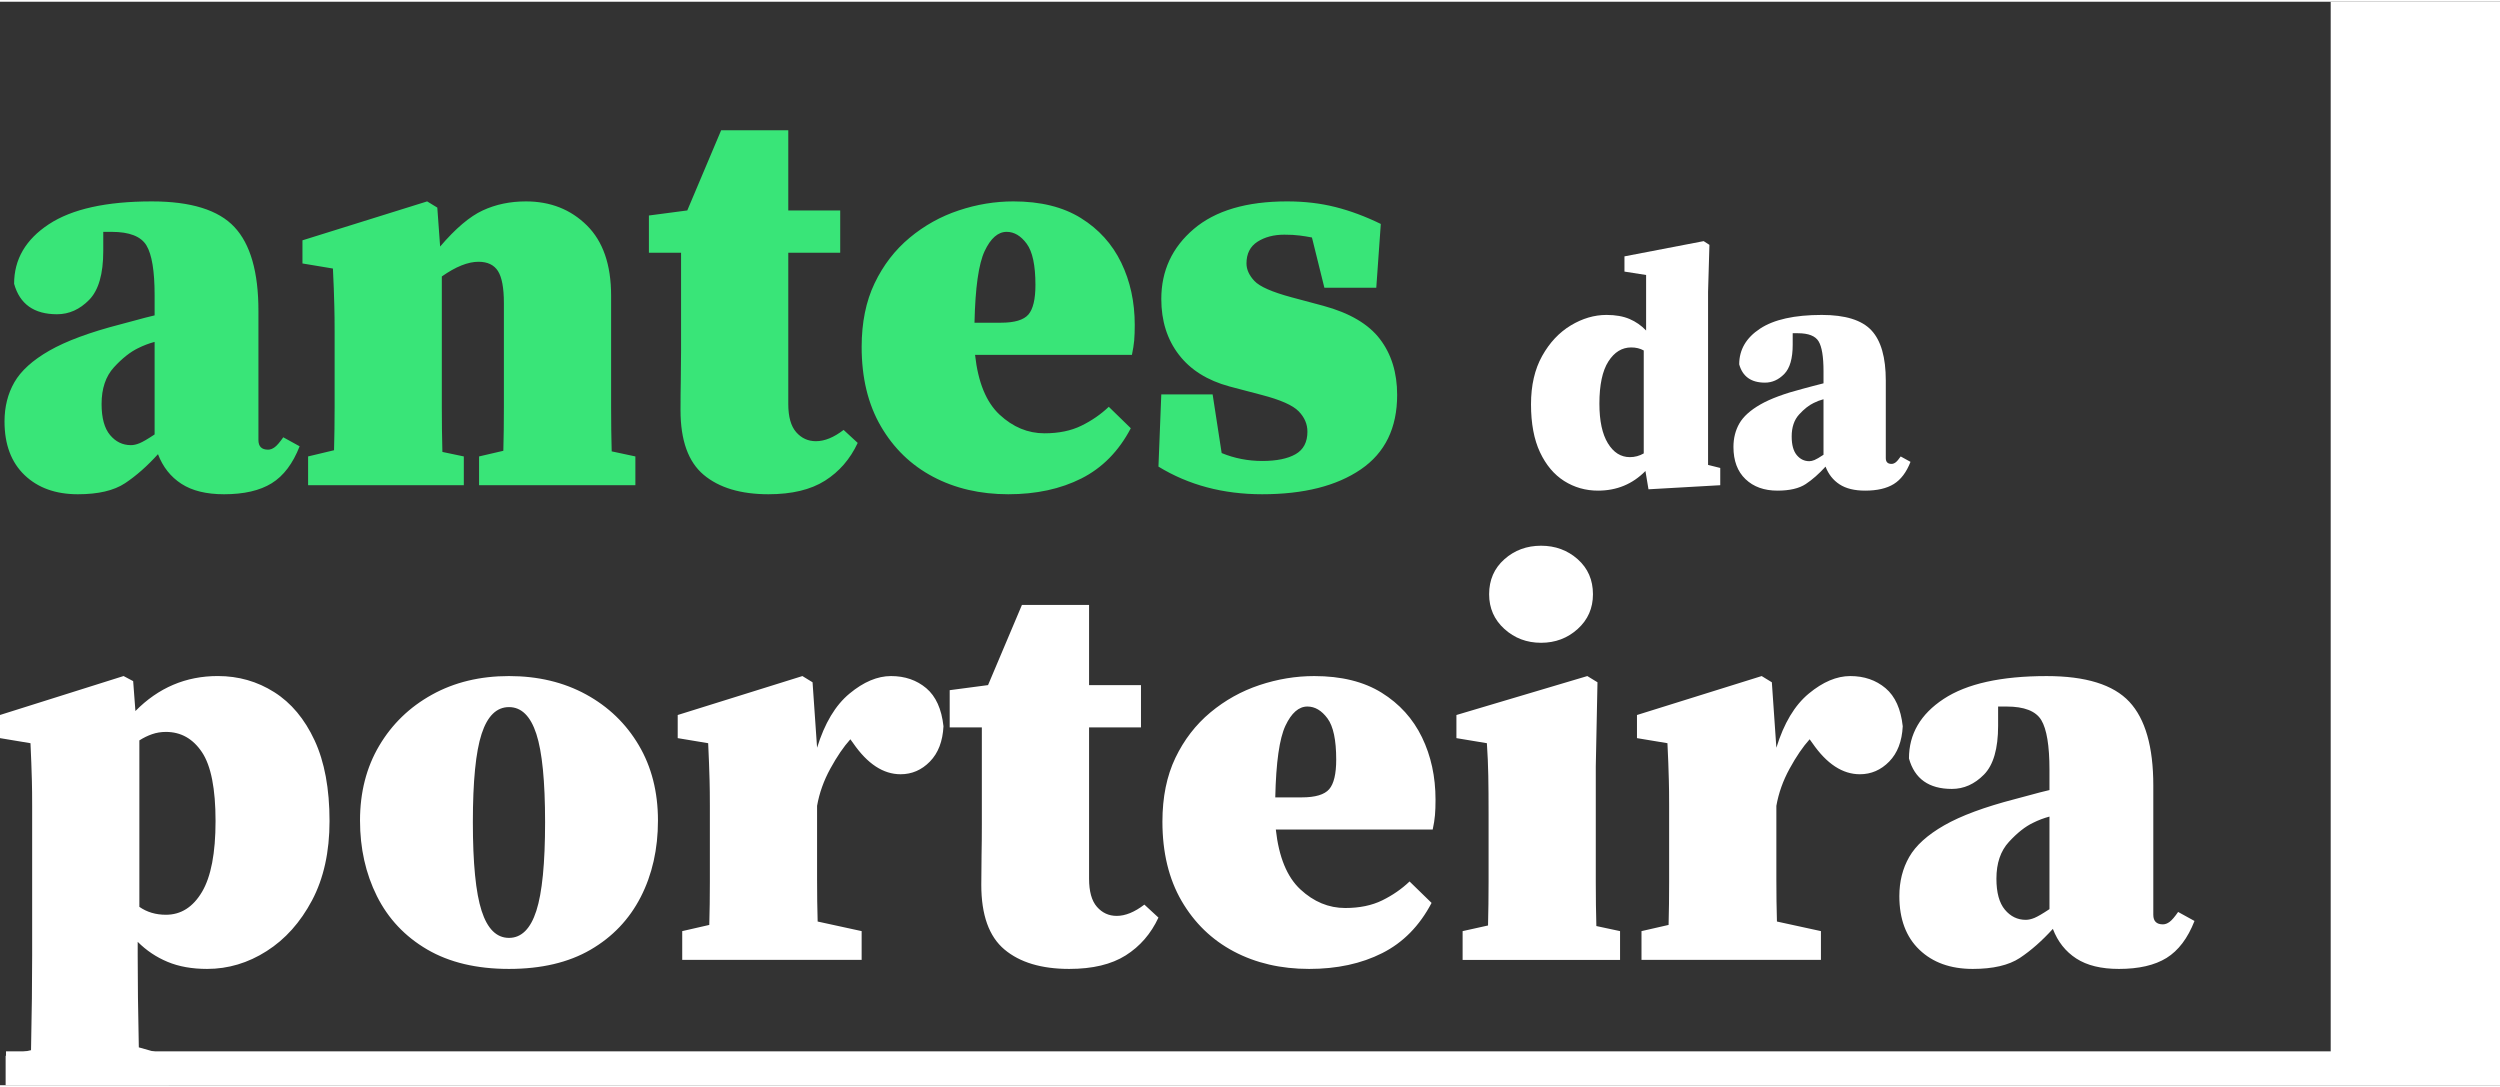 <?xml version="1.0" encoding="UTF-8"?>
<!DOCTYPE svg PUBLIC "-//W3C//DTD SVG 1.1//EN" "http://www.w3.org/Graphics/SVG/1.1/DTD/svg11.dtd">
<!-- Creator: CorelDRAW -->
<svg xmlns="http://www.w3.org/2000/svg" xml:space="preserve" width="115px" height="50px" version="1.1" style="shape-rendering:geometricPrecision; text-rendering:geometricPrecision; image-rendering:optimizeQuality; fill-rule:evenodd; clip-rule:evenodd"
viewBox="0 0 113.427 49.159"
 xmlns:xlink="http://www.w3.org/1999/xlink"
 xmlns:xodm="http://www.corel.com/coreldraw/odm/2003">
 <rect x="0" y="0" width="113.427" height="49.159" fill="#333333" stroke="none"/>
 <defs>
  <style type="text/css">
   <![CDATA[
    .fil2 {fill:white}
    .fil0 {fill:#39E578;fill-rule:nonzero}
    .fil1 {fill:white;fill-rule:nonzero}
   ]]>
  </style>
 </defs>
 <g id="Camada_x0020_1">
  <g id="_2083176050944">
   <g>
    <path class="fil0" d="M10.164 22.346c-0.802,0 -1.446,-0.158 -1.933,-0.474 -0.487,-0.315 -0.841,-0.763 -1.063,-1.344 -0.495,0.546 -0.994,0.986 -1.497,1.319 -0.504,0.333 -1.217,0.499 -2.138,0.499 -1.007,0 -1.814,-0.29 -2.419,-0.87 -0.606,-0.581 -0.909,-1.391 -0.909,-2.433 0,-0.665 0.149,-1.259 0.448,-1.779 0.299,-0.52 0.827,-0.999 1.587,-1.434 0.76,-0.435 1.83,-0.832 3.213,-1.19 0.205,-0.051 0.444,-0.115 0.717,-0.192 0.273,-0.077 0.554,-0.149 0.845,-0.218l0 -0.921c0,-1.093 -0.124,-1.844 -0.371,-2.253 -0.248,-0.41 -0.773,-0.615 -1.575,-0.615 -0.068,0 -0.132,0 -0.192,0 -0.06,0 -0.124,0 -0.192,0l0 0.871c0,1.041 -0.213,1.779 -0.64,2.214 -0.427,0.436 -0.913,0.653 -1.459,0.653 -1.042,0 -1.69,-0.461 -1.946,-1.382 0,-1.11 0.525,-2.01 1.575,-2.701 1.049,-0.691 2.606,-1.037 4.672,-1.037 1.775,0 3.025,0.388 3.75,1.165 0.726,0.776 1.088,2.043 1.088,3.801l0 5.863c0,0.29 0.146,0.435 0.436,0.435 0.102,0 0.205,-0.038 0.307,-0.115 0.103,-0.077 0.23,-0.226 0.384,-0.447l0.742 0.409c-0.307,0.785 -0.729,1.344 -1.267,1.677 -0.538,0.333 -1.259,0.499 -2.163,0.499zm-5.555 -4.096c0,0.631 0.127,1.101 0.383,1.408 0.256,0.307 0.572,0.46 0.948,0.46 0.119,0 0.251,-0.029 0.396,-0.089 0.145,-0.06 0.372,-0.192 0.679,-0.397l0 -4.199c-0.256,0.069 -0.504,0.163 -0.743,0.282 -0.358,0.171 -0.725,0.461 -1.101,0.87 -0.375,0.41 -0.562,0.965 -0.562,1.665zm9.37 3.686l0 -1.306 1.177 -0.281c0.017,-0.614 0.026,-1.267 0.026,-1.958 0,-0.692 0,-1.302 0,-1.831l0 -1.587c0,-0.478 -0.005,-0.862 -0.013,-1.152 -0.008,-0.291 -0.017,-0.563 -0.025,-0.819 -0.009,-0.256 -0.022,-0.555 -0.039,-0.897l-1.382 -0.23 0 -1.05 5.657 -1.766 0.461 0.281 0.128 1.767c0.7,-0.819 1.344,-1.366 1.933,-1.638 0.589,-0.274 1.242,-0.41 1.959,-0.41 1.109,0 2.031,0.362 2.765,1.088 0.734,0.725 1.101,1.788 1.101,3.187l0 3.226c0,0.546 0,1.169 0,1.869 0,0.7 0.009,1.357 0.026,1.971l1.075 0.23 0 1.306 -7.092 0 0 -1.306 1.101 -0.256c0.017,-0.613 0.025,-1.271 0.025,-1.971 0,-0.7 0,-1.314 0,-1.843l0 -2.893c0,-0.683 -0.09,-1.165 -0.268,-1.447 -0.179,-0.281 -0.474,-0.422 -0.884,-0.422 -0.478,0 -1.032,0.222 -1.664,0.666l0 4.096c0,0.529 0,1.148 0,1.856 0,0.709 0.009,1.378 0.026,2.01l0.972 0.204 0 1.306 -7.065 0zm20.891 0.41c-1.263,0 -2.245,-0.294 -2.945,-0.883 -0.7,-0.589 -1.049,-1.566 -1.049,-2.932 0,-0.495 0.004,-0.951 0.013,-1.37 0.008,-0.417 0.012,-0.874 0.012,-1.369l0 -4.403 -1.459 0 0 -1.69 1.741 -0.23 1.536 -3.636 3.046 0 0 3.636 2.356 0 0 1.92 -2.356 0 0 6.861c0,0.58 0.12,1.007 0.359,1.28 0.239,0.273 0.537,0.409 0.896,0.409 0.393,0 0.811,-0.17 1.255,-0.512l0.64 0.59c-0.342,0.733 -0.837,1.305 -1.486,1.715 -0.648,0.409 -1.501,0.614 -2.559,0.614zm10.804 -11.905c-0.393,0 -0.726,0.291 -0.999,0.871 -0.273,0.58 -0.427,1.664 -0.461,3.251l1.204 0c0.614,0 1.028,-0.124 1.242,-0.371 0.212,-0.248 0.319,-0.696 0.319,-1.344 0,-0.888 -0.132,-1.511 -0.397,-1.869 -0.264,-0.358 -0.567,-0.538 -0.908,-0.538zm0.076 11.905c-1.28,0 -2.419,-0.265 -3.417,-0.794 -0.999,-0.528 -1.788,-1.293 -2.368,-2.291 -0.581,-0.998 -0.871,-2.197 -0.871,-3.597 0,-1.109 0.196,-2.074 0.589,-2.893 0.392,-0.819 0.921,-1.507 1.587,-2.061 0.666,-0.554 1.408,-0.969 2.228,-1.241 0.819,-0.274 1.647,-0.41 2.483,-0.41 1.228,0 2.248,0.251 3.059,0.755 0.811,0.503 1.421,1.178 1.831,2.022 0.41,0.846 0.614,1.788 0.614,2.83 0,0.272 -0.008,0.507 -0.025,0.703 -0.018,0.197 -0.052,0.414 -0.103,0.653l-7.117 0c0.136,1.246 0.508,2.151 1.114,2.714 0.606,0.563 1.284,0.845 2.035,0.845 0.648,0 1.207,-0.115 1.677,-0.346 0.469,-0.23 0.883,-0.516 1.241,-0.857l0.999 0.973c-0.546,1.041 -1.293,1.8 -2.24,2.278 -0.947,0.478 -2.053,0.717 -3.316,0.717zm11.521 0c-1.775,0 -3.345,-0.418 -4.711,-1.254l0.129 -3.277 2.329 0 0.41 2.662c0.29,0.12 0.589,0.209 0.896,0.269 0.307,0.06 0.623,0.09 0.947,0.09 0.649,0 1.152,-0.103 1.511,-0.308 0.358,-0.205 0.537,-0.546 0.537,-1.023 0,-0.342 -0.132,-0.65 -0.397,-0.922 -0.264,-0.273 -0.823,-0.521 -1.677,-0.743l-1.459 -0.384c-1.007,-0.273 -1.775,-0.755 -2.304,-1.447 -0.529,-0.691 -0.793,-1.531 -0.793,-2.521 0,-1.28 0.49,-2.339 1.471,-3.175 0.982,-0.836 2.394,-1.254 4.237,-1.254 0.786,0 1.515,0.085 2.19,0.256 0.674,0.17 1.361,0.426 2.061,0.767l-0.205 2.894 -2.355 0 -0.564 -2.279c-0.171,-0.034 -0.354,-0.064 -0.551,-0.089 -0.196,-0.026 -0.43,-0.039 -0.703,-0.039 -0.478,0 -0.884,0.107 -1.217,0.32 -0.332,0.214 -0.499,0.542 -0.499,0.986 0,0.273 0.12,0.537 0.359,0.793 0.239,0.256 0.802,0.504 1.689,0.743l1.434 0.384c1.195,0.324 2.053,0.828 2.573,1.511 0.521,0.682 0.781,1.527 0.781,2.534 0,1.502 -0.55,2.629 -1.651,3.38 -1.101,0.751 -2.591,1.126 -4.468,1.126z"/>
    <path class="fil1" d="M0.256 49.156l0 -1.331 1.152 -0.256c0.017,-0.854 0.03,-1.634 0.039,-2.343 0.008,-0.708 0.012,-1.361 0.012,-1.958l0 -6.759c0,-0.478 -0.004,-0.862 -0.012,-1.152 -0.009,-0.29 -0.018,-0.564 -0.026,-0.82 -0.009,-0.256 -0.022,-0.554 -0.038,-0.896l-1.383 -0.23 0 -1.05 5.607 -1.767 0.435 0.231 0.102 1.357c1.042,-1.058 2.287,-1.588 3.738,-1.588 0.939,0 1.792,0.244 2.56,0.731 0.769,0.486 1.379,1.215 1.831,2.188 0.452,0.973 0.678,2.193 0.678,3.661 0,1.4 -0.265,2.599 -0.793,3.597 -0.53,0.999 -1.216,1.767 -2.062,2.304 -0.844,0.538 -1.744,0.807 -2.7,0.807 -0.683,0 -1.28,-0.106 -1.792,-0.32 -0.513,-0.213 -0.965,-0.517 -1.357,-0.909l0 0.615c0,0.58 0.004,1.215 0.012,1.907 0.009,0.691 0.022,1.447 0.039,2.266l1.357 0.384 0 1.331 -7.399 0zm7.271 -16.027c-0.222,0 -0.431,0.035 -0.627,0.103 -0.197,0.068 -0.389,0.162 -0.577,0.282l0 7.552c0.342,0.239 0.743,0.359 1.204,0.359 0.683,0 1.228,-0.346 1.638,-1.037 0.41,-0.691 0.615,-1.763 0.615,-3.213 0,-1.468 -0.205,-2.509 -0.615,-3.124 -0.41,-0.614 -0.955,-0.922 -1.638,-0.922zm15.566 10.753c-1.468,0 -2.706,-0.294 -3.713,-0.883 -1.007,-0.589 -1.766,-1.395 -2.279,-2.419 -0.511,-1.024 -0.767,-2.168 -0.767,-3.431 0,-1.28 0.29,-2.411 0.87,-3.392 0.58,-0.981 1.378,-1.754 2.394,-2.317 1.015,-0.563 2.18,-0.845 3.495,-0.845 1.314,0 2.479,0.278 3.494,0.832 1.016,0.555 1.814,1.323 2.394,2.304 0.58,0.981 0.871,2.121 0.871,3.418 0,1.297 -0.261,2.454 -0.781,3.469 -0.521,1.016 -1.28,1.814 -2.279,2.394 -0.998,0.58 -2.232,0.87 -3.699,0.87zm0 -1.408c0.563,0 0.977,-0.409 1.241,-1.228 0.265,-0.82 0.397,-2.16 0.397,-4.02 0,-1.86 -0.132,-3.196 -0.397,-4.007 -0.264,-0.81 -0.678,-1.216 -1.241,-1.216 -0.564,0 -0.978,0.406 -1.242,1.216 -0.265,0.811 -0.397,2.147 -0.397,4.007 0,1.86 0.132,3.2 0.397,4.02 0.264,0.819 0.678,1.228 1.242,1.228zm7.86 0.999l0 -1.306 1.228 -0.281c0.017,-0.615 0.026,-1.268 0.026,-1.959 0,-0.691 0,-1.302 0,-1.83l0 -1.614c0,-0.477 -0.005,-0.861 -0.013,-1.152 -0.008,-0.289 -0.017,-0.559 -0.026,-0.806 -0.008,-0.247 -0.021,-0.542 -0.038,-0.884l-1.382 -0.23 0 -1.049 5.658 -1.767 0.46 0.282 0.205 2.97c0.342,-1.11 0.832,-1.929 1.473,-2.458 0.639,-0.53 1.267,-0.794 1.881,-0.794 0.631,0 1.165,0.184 1.6,0.55 0.435,0.368 0.696,0.944 0.781,1.728 -0.034,0.683 -0.239,1.217 -0.615,1.601 -0.375,0.384 -0.819,0.576 -1.331,0.576 -0.785,0 -1.502,-0.47 -2.15,-1.409l-0.129 -0.178c-0.307,0.341 -0.609,0.785 -0.908,1.331 -0.299,0.546 -0.5,1.109 -0.602,1.689l0 1.614c0,0.494 0,1.075 0,1.74 0,0.666 0.008,1.298 0.026,1.895l1.996 0.435 0 1.306 -8.14 0zm17.562 0.409c-1.263,0 -2.244,-0.294 -2.944,-0.883 -0.7,-0.589 -1.049,-1.566 -1.049,-2.931 0,-0.495 0.004,-0.952 0.012,-1.37 0.009,-0.418 0.013,-0.875 0.013,-1.37l0 -4.403 -1.459 0 0 -1.69 1.74 -0.23 1.537 -3.636 3.047 0 0 3.636 2.355 0 0 1.92 -2.355 0 0 6.862c0,0.58 0.119,1.007 0.358,1.279 0.239,0.273 0.537,0.41 0.896,0.41 0.392,0 0.811,-0.171 1.255,-0.512l0.639 0.589c-0.341,0.734 -0.836,1.305 -1.485,1.715 -0.648,0.409 -1.502,0.614 -2.56,0.614zm10.804 -11.905c-0.392,0 -0.725,0.291 -0.998,0.871 -0.273,0.581 -0.427,1.664 -0.461,3.251l1.203 0c0.615,0 1.029,-0.124 1.243,-0.371 0.213,-0.247 0.319,-0.695 0.319,-1.344 0,-0.887 -0.131,-1.511 -0.396,-1.868 -0.265,-0.359 -0.569,-0.539 -0.91,-0.539zm0.077 11.905c-1.28,0 -2.419,-0.264 -3.418,-0.793 -0.998,-0.529 -1.787,-1.293 -2.368,-2.291 -0.58,-0.999 -0.87,-2.198 -0.87,-3.597 0,-1.11 0.196,-2.074 0.588,-2.894 0.393,-0.819 0.922,-1.506 1.588,-2.061 0.665,-0.554 1.408,-0.968 2.227,-1.241 0.82,-0.273 1.648,-0.41 2.484,-0.41 1.229,0 2.249,0.252 3.059,0.755 0.811,0.504 1.421,1.178 1.831,2.023 0.41,0.845 0.614,1.788 0.614,2.829 0,0.273 -0.008,0.508 -0.025,0.704 -0.017,0.196 -0.051,0.414 -0.103,0.652l-7.118 0c0.137,1.247 0.508,2.151 1.114,2.715 0.606,0.563 1.285,0.845 2.036,0.845 0.648,0 1.208,-0.116 1.677,-0.346 0.469,-0.23 0.884,-0.517 1.241,-0.858l0.999 0.973c-0.546,1.041 -1.292,1.801 -2.24,2.278 -0.947,0.479 -2.052,0.717 -3.316,0.717zm6.964 -0.409l0 -1.306 1.153 -0.256c0.016,-0.631 0.025,-1.293 0.025,-1.984 0,-0.691 0,-1.302 0,-1.83l0 -1.229c0,-0.7 -0.004,-1.285 -0.013,-1.754 -0.008,-0.47 -0.03,-0.96 -0.064,-1.473l-1.382 -0.23 0 -1.049 5.939 -1.767 0.461 0.282 -0.077 3.814 0 3.406c0,0.528 0,1.147 0,1.856 0,0.708 0.009,1.369 0.026,1.984l1.075 0.23 0 1.306 -7.143 0zm3.559 -14.388c-0.649,0 -1.203,-0.21 -1.664,-0.628 -0.461,-0.418 -0.692,-0.942 -0.692,-1.574 0,-0.649 0.231,-1.178 0.692,-1.588 0.461,-0.409 1.015,-0.614 1.664,-0.614 0.648,0 1.203,0.205 1.664,0.614 0.461,0.41 0.691,0.939 0.691,1.588 0,0.632 -0.23,1.156 -0.691,1.574 -0.461,0.418 -1.016,0.628 -1.664,0.628zm4.557 14.388l0 -1.306 1.229 -0.281c0.017,-0.615 0.025,-1.268 0.025,-1.959 0,-0.691 0,-1.302 0,-1.83l0 -1.614c0,-0.477 -0.004,-0.861 -0.013,-1.152 -0.008,-0.289 -0.016,-0.559 -0.025,-0.806 -0.008,-0.247 -0.021,-0.542 -0.039,-0.884l-1.382 -0.23 0 -1.049 5.658 -1.767 0.461 0.282 0.205 2.97c0.341,-1.11 0.832,-1.929 1.472,-2.458 0.64,-0.53 1.267,-0.794 1.881,-0.794 0.632,0 1.165,0.184 1.601,0.55 0.435,0.368 0.695,0.944 0.78,1.728 -0.034,0.683 -0.239,1.217 -0.614,1.601 -0.376,0.384 -0.819,0.576 -1.331,0.576 -0.786,0 -1.503,-0.47 -2.151,-1.409l-0.128 -0.178c-0.307,0.341 -0.61,0.785 -0.908,1.331 -0.3,0.546 -0.5,1.109 -0.602,1.689l0 1.614c0,0.494 0,1.075 0,1.74 0,0.666 0.008,1.298 0.026,1.895l1.996 0.435 0 1.306 -8.141 0zm21.659 0.409c-0.802,0 -1.446,-0.157 -1.933,-0.473 -0.487,-0.316 -0.84,-0.764 -1.062,-1.344 -0.495,0.546 -0.995,0.985 -1.498,1.319 -0.504,0.332 -1.217,0.498 -2.138,0.498 -1.007,0 -1.814,-0.29 -2.419,-0.87 -0.606,-0.58 -0.91,-1.391 -0.91,-2.432 0,-0.666 0.15,-1.259 0.449,-1.78 0.298,-0.52 0.827,-0.998 1.587,-1.433 0.759,-0.435 1.83,-0.832 3.213,-1.191 0.205,-0.051 0.444,-0.115 0.717,-0.192 0.274,-0.077 0.555,-0.149 0.845,-0.217l0 -0.922c0,-1.092 -0.124,-1.843 -0.371,-2.253 -0.248,-0.41 -0.773,-0.615 -1.575,-0.615 -0.068,0 -0.132,0 -0.192,0 -0.06,0 -0.124,0 -0.192,0l0 0.871c0,1.041 -0.213,1.779 -0.64,2.215 -0.427,0.435 -0.913,0.652 -1.459,0.652 -1.042,0 -1.69,-0.46 -1.946,-1.382 0,-1.109 0.524,-2.01 1.574,-2.701 1.05,-0.691 2.607,-1.037 4.673,-1.037 1.775,0 3.025,0.388 3.751,1.165 0.725,0.777 1.088,2.044 1.088,3.802l0 5.863c0,0.29 0.145,0.435 0.435,0.435 0.102,0 0.205,-0.038 0.307,-0.115 0.103,-0.077 0.231,-0.226 0.384,-0.448l0.743 0.409c-0.307,0.785 -0.73,1.344 -1.268,1.678 -0.537,0.332 -1.258,0.498 -2.163,0.498zm-5.556 -4.095c0,0.631 0.128,1.1 0.384,1.407 0.256,0.307 0.572,0.461 0.947,0.461 0.12,0 0.252,-0.029 0.398,-0.089 0.144,-0.06 0.371,-0.192 0.678,-0.397l0 -4.199c-0.256,0.068 -0.503,0.162 -0.743,0.282 -0.358,0.17 -0.725,0.461 -1.1,0.87 -0.376,0.41 -0.564,0.964 -0.564,1.665zm-18.013 -21.552c0,0.778 0.128,1.377 0.384,1.797 0.256,0.42 0.589,0.63 0.998,0.63 0.225,0 0.435,-0.057 0.63,-0.169l0 -4.67c-0.164,-0.092 -0.353,-0.138 -0.568,-0.138 -0.42,0 -0.766,0.213 -1.037,0.637 -0.271,0.425 -0.407,1.063 -0.407,1.913zm2.227 3.886l-0.138 -0.83c-0.584,0.594 -1.301,0.891 -2.151,0.891 -0.563,0 -1.075,-0.146 -1.536,-0.437 -0.46,-0.292 -0.826,-0.728 -1.098,-1.306 -0.271,-0.579 -0.407,-1.303 -0.407,-2.174 0,-0.86 0.169,-1.592 0.507,-2.196 0.338,-0.604 0.771,-1.065 1.298,-1.383 0.527,-0.317 1.067,-0.476 1.62,-0.476 0.41,0 0.758,0.062 1.045,0.184 0.286,0.123 0.537,0.297 0.752,0.523l0 -2.519 -0.982 -0.154 0 -0.691 3.594 -0.691 0.261 0.169 -0.062 2.135 0 7.849 0.553 0.138 0 0.783 -3.256 0.185zm9.83 0.061c-0.481,0 -0.868,-0.094 -1.159,-0.284 -0.292,-0.19 -0.505,-0.458 -0.638,-0.806 -0.297,0.327 -0.596,0.591 -0.898,0.791 -0.302,0.199 -0.73,0.299 -1.283,0.299 -0.605,0 -1.088,-0.174 -1.451,-0.522 -0.364,-0.348 -0.546,-0.835 -0.546,-1.459 0,-0.4 0.09,-0.756 0.269,-1.068 0.179,-0.312 0.497,-0.599 0.952,-0.86 0.456,-0.261 1.099,-0.499 1.928,-0.714 0.123,-0.031 0.266,-0.07 0.43,-0.115 0.164,-0.046 0.333,-0.09 0.507,-0.131l0 -0.553c0,-0.656 -0.074,-1.106 -0.223,-1.352 -0.148,-0.246 -0.463,-0.368 -0.944,-0.368 -0.041,0 -0.08,0 -0.116,0 -0.035,0 -0.074,0 -0.115,0l0 0.522c0,0.625 -0.128,1.068 -0.384,1.328 -0.256,0.262 -0.548,0.392 -0.875,0.392 -0.625,0 -1.014,-0.276 -1.168,-0.829 0,-0.665 0.315,-1.206 0.945,-1.62 0.63,-0.416 1.564,-0.623 2.803,-0.623 1.065,0 1.815,0.233 2.25,0.699 0.436,0.466 0.653,1.227 0.653,2.281l0 3.518c0,0.174 0.087,0.261 0.261,0.261 0.062,0 0.123,-0.023 0.185,-0.069 0.061,-0.047 0.138,-0.136 0.23,-0.269l0.445 0.245c-0.184,0.472 -0.437,0.807 -0.76,1.007 -0.322,0.199 -0.755,0.299 -1.298,0.299zm-3.333 -2.457c0,0.379 0.077,0.66 0.231,0.845 0.153,0.184 0.343,0.276 0.568,0.276 0.071,0 0.151,-0.018 0.238,-0.054 0.087,-0.036 0.223,-0.115 0.407,-0.238l0 -2.519c-0.154,0.041 -0.302,0.097 -0.445,0.169 -0.216,0.103 -0.436,0.276 -0.661,0.522 -0.225,0.246 -0.338,0.579 -0.338,0.999z"/>
   </g>
   <polygon class="fil2" points="105.746,0 113.427,0 113.427,49.159 113.427,49.159 105.746,49.159 0.272,49.159 0.272,47.622 105.746,47.622 "/>
  </g>
 </g>
</svg>
